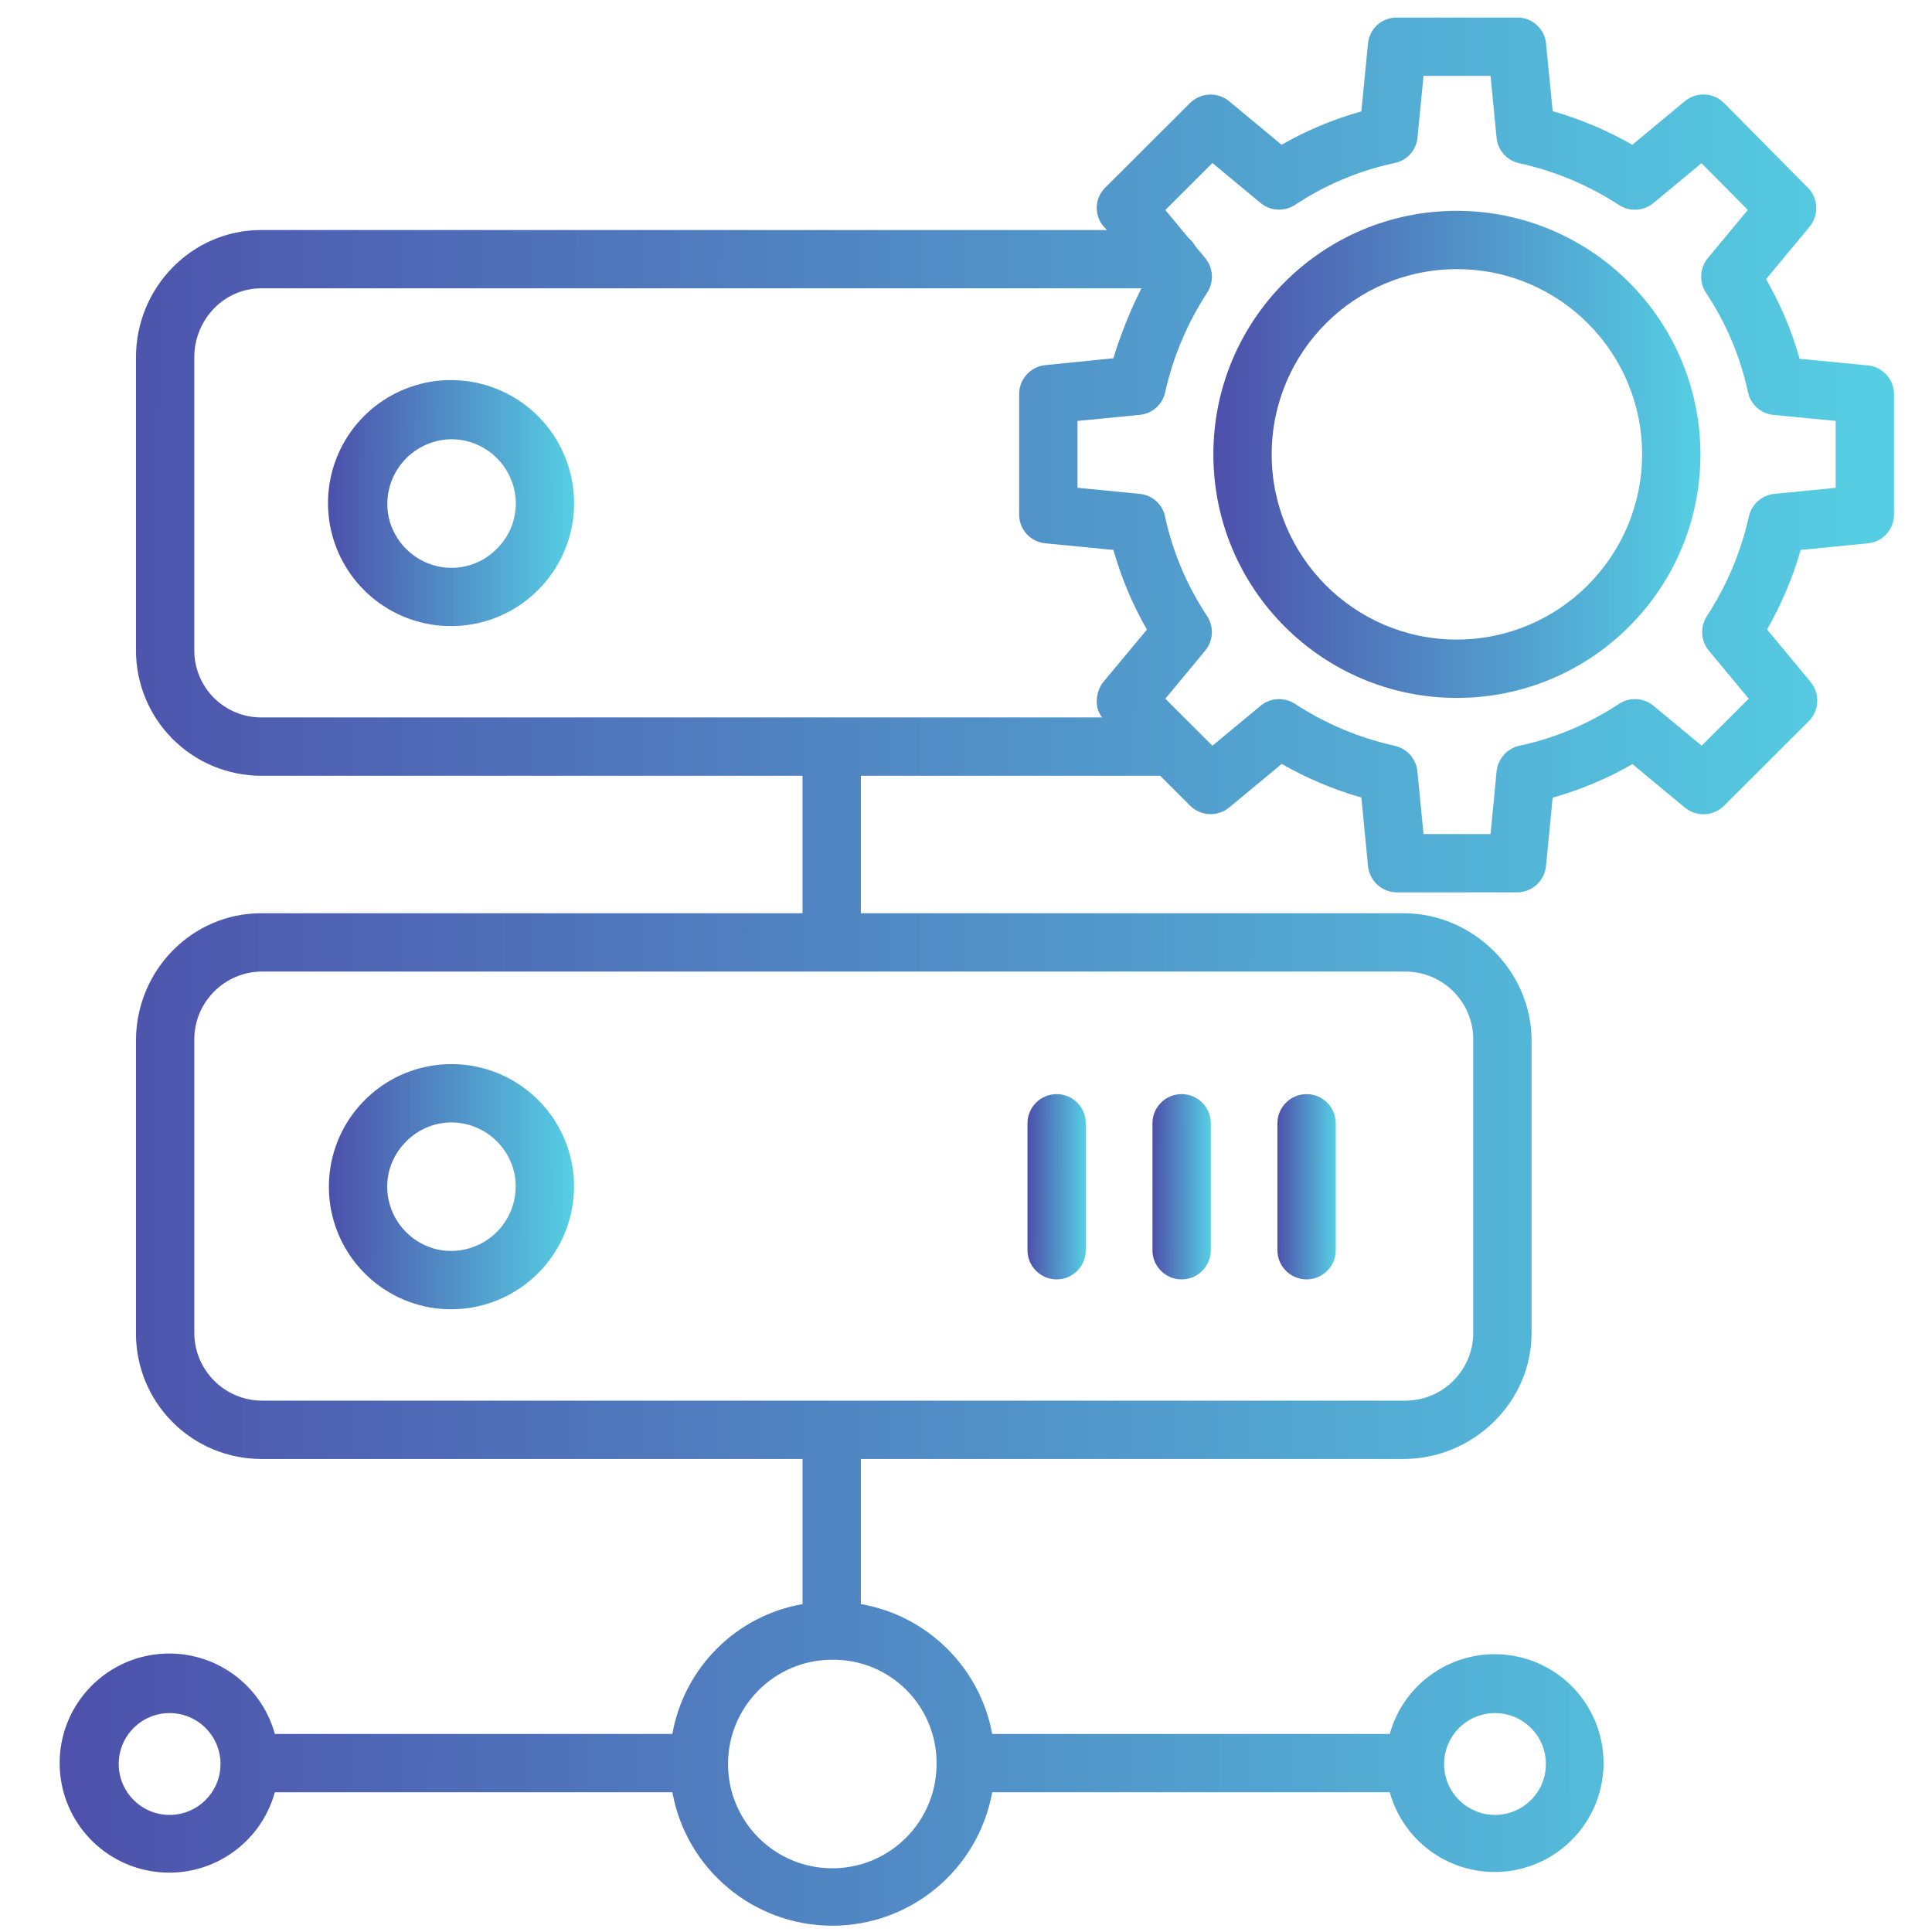 <svg width="81" height="81" viewBox="0 0 81 81" fill="none" xmlns="http://www.w3.org/2000/svg">
<g clip-path="url(#clip0_112_396)">
<path d="M23.951 20.006C23.454 17.701 21.457 16.027 19.1 15.939C16.744 15.851 14.628 17.373 13.961 19.636C13.296 21.898 14.249 24.324 16.276 25.528C18.304 26.731 20.89 26.407 22.557 24.738C23.799 23.502 24.324 21.718 23.951 20.006ZM20.828 23.009C20.184 23.668 19.244 23.946 18.344 23.742C17.326 23.511 16.53 22.715 16.299 21.697C16.129 20.9 16.325 20.07 16.834 19.434C17.343 18.798 18.111 18.425 18.925 18.416C19.123 18.416 19.321 18.438 19.515 18.48C20.534 18.711 21.329 19.506 21.561 20.525C21.765 21.424 21.487 22.364 20.828 23.009Z" fill="url(#paint0_linear_112_396)"/>
<path d="M49.54 53.639C50.215 53.639 50.763 53.091 50.763 52.417V47.094C50.763 46.419 50.215 45.872 49.54 45.872C48.865 45.872 48.317 46.419 48.317 47.094V52.417C48.317 53.091 48.865 53.639 49.54 53.639Z" fill="url(#paint1_linear_112_396)"/>
<path d="M17.825 54.776C19.537 55.145 21.319 54.62 22.557 53.382C23.795 52.144 24.32 50.362 23.95 48.651C23.402 46.156 21.106 44.443 18.559 44.627C16.012 44.811 13.986 46.837 13.802 49.384C13.618 51.931 15.331 54.227 17.825 54.776ZM17.031 47.856C17.53 47.347 18.212 47.06 18.925 47.059C19.123 47.059 19.321 47.081 19.515 47.124C20.534 47.355 21.33 48.15 21.561 49.169C21.753 50.068 21.478 51.003 20.827 51.653C20.178 52.303 19.242 52.578 18.344 52.386C17.325 52.155 16.53 51.358 16.299 50.34C16.095 49.441 16.373 48.502 17.031 47.857V47.856Z" fill="url(#paint2_linear_112_396)"/>
<path d="M44.3 53.639C44.976 53.639 45.523 53.091 45.523 52.417V47.094C45.523 46.419 44.976 45.872 44.3 45.872C43.626 45.872 43.078 46.419 43.078 47.094V52.417C43.078 53.091 43.626 53.639 44.3 53.639Z" fill="url(#paint3_linear_112_396)"/>
<path d="M54.78 53.639C55.455 53.639 56.002 53.091 56.002 52.417V47.094C56.002 46.419 55.455 45.872 54.78 45.872C54.105 45.872 53.557 46.419 53.557 47.094V52.417C53.557 53.091 54.105 53.639 54.78 53.639Z" fill="url(#paint4_linear_112_396)"/>
<path d="M78.315 15.321L75.449 15.043C75.121 13.876 74.649 12.754 74.044 11.704L75.866 9.509C76.267 9.025 76.237 8.316 75.794 7.868L72.286 4.324C71.841 3.874 71.125 3.839 70.638 4.243L68.434 6.07C67.382 5.468 66.261 4.994 65.096 4.661L64.818 1.818C64.756 1.196 64.227 0.726 63.602 0.736H58.571C57.945 0.726 57.416 1.196 57.354 1.818L57.076 4.671C55.907 4.996 54.784 5.466 53.732 6.07L51.535 4.247C51.05 3.843 50.337 3.876 49.891 4.321L46.34 7.864C45.892 8.301 45.859 9.009 46.262 9.487L46.411 9.644H10.951C8.032 9.643 5.701 12.063 5.701 14.981V27.24C5.693 28.638 6.242 29.982 7.228 30.973C8.213 31.965 9.553 32.523 10.951 32.524H33.646V38.288H10.951C8.032 38.288 5.701 40.707 5.701 43.626V55.885C5.693 57.283 6.242 58.626 7.228 59.617C8.213 60.609 9.553 61.167 10.951 61.168H33.646V67.252C30.865 67.741 28.685 69.915 28.189 72.696H11.523C10.911 70.48 8.756 69.058 6.478 69.366C4.2 69.675 2.501 71.62 2.501 73.918C2.501 76.217 4.2 78.162 6.478 78.47C8.756 78.779 10.911 77.357 11.523 75.141H28.189C28.779 78.381 31.602 80.736 34.894 80.736C38.187 80.736 41.01 78.381 41.599 75.141H58.266C58.877 77.341 61.019 78.75 63.281 78.442C65.543 78.133 67.229 76.201 67.229 73.918C67.229 71.635 65.543 69.704 63.281 69.395C61.019 69.087 58.877 70.497 58.266 72.696H41.599C41.082 69.909 38.885 67.737 36.092 67.252V61.168H58.838C61.757 61.168 64.212 58.803 64.212 55.885V43.626C64.212 40.707 61.757 38.288 58.838 38.288H36.092V32.524H48.642L49.891 33.775C50.337 34.221 51.048 34.255 51.535 33.853L53.738 32.028C54.79 32.63 55.911 33.104 57.077 33.437L57.354 36.306C57.414 36.933 57.94 37.412 58.571 37.414H63.6C64.231 37.413 64.758 36.933 64.818 36.306L65.095 33.441C66.264 33.114 67.388 32.642 68.44 32.036L70.637 33.857C71.123 34.26 71.835 34.227 72.281 33.781L75.832 30.238C76.279 29.791 76.313 29.078 75.909 28.591L74.085 26.391C74.687 25.34 75.16 24.221 75.494 23.056L78.316 22.779C78.94 22.717 79.413 22.189 79.407 21.561V16.538C79.413 15.911 78.939 15.383 78.315 15.321ZM7.111 76.091C5.933 76.091 4.977 75.135 4.977 73.957C4.977 72.778 5.933 71.822 7.111 71.822C8.289 71.822 9.245 72.778 9.245 73.957C9.244 75.135 8.289 76.089 7.111 76.091ZM62.678 71.822C63.856 71.822 64.812 72.778 64.812 73.957C64.812 75.135 63.857 76.091 62.678 76.091C61.5 76.091 60.544 75.135 60.544 73.957C60.545 72.779 61.5 71.824 62.678 71.822ZM39.266 73.957C39.266 76.371 37.309 78.329 34.894 78.329C32.48 78.329 30.523 76.371 30.523 73.957C30.523 71.542 32.48 69.585 34.894 69.585C36.057 69.572 37.177 70.029 38 70.852C38.822 71.674 39.279 72.793 39.266 73.957ZM61.767 55.874C61.767 57.448 60.491 58.723 58.918 58.723H10.995C9.422 58.723 8.146 57.448 8.146 55.874V43.581C8.146 42.008 9.422 40.733 10.995 40.733H58.918C60.491 40.733 61.767 42.008 61.767 43.581V55.874ZM8.146 27.24V14.981C8.146 13.411 9.38 12.088 10.951 12.088H47.854C47.381 13.031 46.987 14.012 46.678 15.02L43.818 15.31C43.193 15.377 42.72 15.909 42.729 16.538V21.561C42.722 22.188 43.194 22.716 43.818 22.778L46.682 23.056C47.009 24.223 47.481 25.345 48.086 26.395L46.264 28.585C45.903 29.022 45.891 29.729 46.215 30.079H10.951C10.201 30.079 9.482 29.778 8.956 29.245C8.429 28.712 8.138 27.99 8.146 27.24ZM76.962 20.452L74.39 20.706C73.865 20.757 73.434 21.142 73.322 21.657C72.99 23.143 72.394 24.557 71.561 25.831C71.269 26.28 71.303 26.867 71.645 27.279L73.316 29.293L71.342 31.264L69.326 29.592C68.911 29.248 68.321 29.216 67.871 29.514C66.605 30.353 65.192 30.946 63.706 31.264C63.184 31.378 62.796 31.815 62.745 32.346L62.492 34.969H59.681L59.426 32.346C59.375 31.816 58.987 31.379 58.466 31.266C56.978 30.937 55.563 30.34 54.288 29.505C53.84 29.218 53.257 29.253 52.847 29.593L50.831 31.264L48.857 29.294L50.528 27.279C50.872 26.864 50.904 26.271 50.605 25.822C49.764 24.558 49.168 23.147 48.846 21.663C48.741 21.146 48.311 20.758 47.786 20.706L45.174 20.451V17.648L47.785 17.394C48.309 17.343 48.741 16.958 48.852 16.442C49.184 14.956 49.78 13.542 50.614 12.268C50.905 11.818 50.871 11.232 50.528 10.82L50.117 10.325C50.041 10.186 49.94 10.064 49.817 9.964L48.857 8.805L50.831 6.835L52.847 8.508C53.261 8.852 53.852 8.884 54.301 8.586C55.568 7.747 56.981 7.153 58.467 6.835C58.985 6.733 59.374 6.304 59.428 5.78L59.681 3.181H62.492L62.745 5.779C62.797 6.307 63.187 6.74 63.707 6.846C65.194 7.173 66.609 7.768 67.885 8.6C68.333 8.887 68.916 8.851 69.325 8.51L71.336 6.841L73.278 8.801L71.603 10.821C71.259 11.236 71.228 11.829 71.526 12.278C72.367 13.542 72.963 14.953 73.284 16.438C73.391 16.955 73.822 17.343 74.348 17.395L76.962 17.648V20.452Z" fill="url(#paint5_linear_112_396)"/>
<path d="M61.068 8.839C55.43 8.846 50.866 13.421 50.871 19.058C50.875 24.696 55.448 29.262 61.086 29.261C66.723 29.258 71.292 24.687 71.292 19.05C71.282 13.409 66.708 8.842 61.068 8.839ZM61.068 26.815C56.781 26.808 53.311 23.328 53.316 19.041C53.321 14.753 56.799 11.281 61.086 11.284C65.373 11.286 68.847 14.762 68.847 19.05C68.838 23.34 65.359 26.814 61.068 26.815Z" fill="url(#paint6_linear_112_396)"/>
</g>
<defs>
<linearGradient id="paint0_linear_112_396" x1="13.857" y1="21.014" x2="23.963" y2="21.041" gradientUnits="userSpaceOnUse">
<stop stop-color="#4D51AB"/>
<stop offset="1" stop-color="#55CEE3"/>
</linearGradient>
<linearGradient id="paint1_linear_112_396" x1="48.343" y1="49.696" x2="50.738" y2="49.698" gradientUnits="userSpaceOnUse">
<stop stop-color="#4D51AB"/>
<stop offset="1" stop-color="#55CEE3"/>
</linearGradient>
<linearGradient id="paint2_linear_112_396" x1="13.894" y1="49.674" x2="23.961" y2="49.701" gradientUnits="userSpaceOnUse">
<stop stop-color="#4D51AB"/>
<stop offset="1" stop-color="#55CEE3"/>
</linearGradient>
<linearGradient id="paint3_linear_112_396" x1="43.103" y1="49.696" x2="45.498" y2="49.698" gradientUnits="userSpaceOnUse">
<stop stop-color="#4D51AB"/>
<stop offset="1" stop-color="#55CEE3"/>
</linearGradient>
<linearGradient id="paint4_linear_112_396" x1="53.582" y1="49.696" x2="55.977" y2="49.698" gradientUnits="userSpaceOnUse">
<stop stop-color="#4D51AB"/>
<stop offset="1" stop-color="#55CEE3"/>
</linearGradient>
<linearGradient id="paint5_linear_112_396" x1="3.29" y1="40.125" x2="78.618" y2="40.317" gradientUnits="userSpaceOnUse">
<stop stop-color="#4D51AB"/>
<stop offset="1" stop-color="#55CEE3"/>
</linearGradient>
<linearGradient id="paint6_linear_112_396" x1="51.08" y1="18.894" x2="71.083" y2="18.947" gradientUnits="userSpaceOnUse">
<stop stop-color="#4D51AB"/>
<stop offset="1" stop-color="#55CEE3"/>
</linearGradient>
<clipPath id="clip0_112_396">
<rect width="80" height="80" fill="white" transform="translate(0.924 0.736)"/>
</clipPath>
</defs>
</svg>